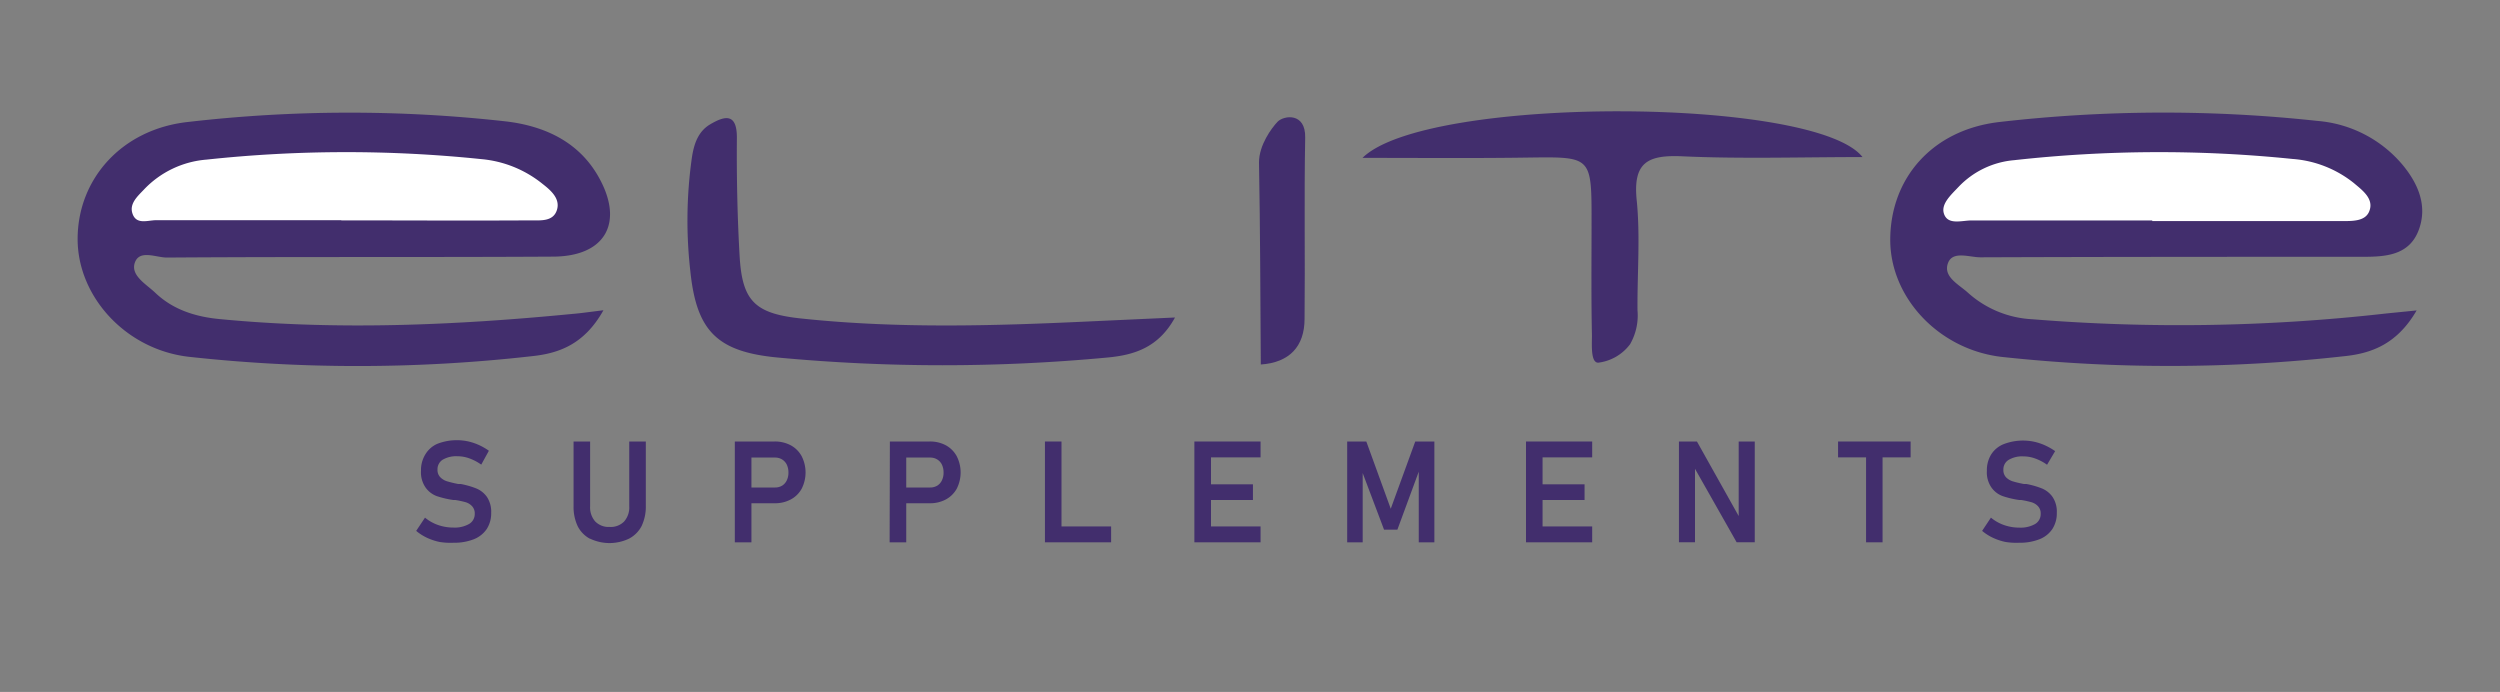 <svg id="Layer_1" data-name="Layer 1" xmlns="http://www.w3.org/2000/svg" viewBox="0 0 400 110.71">
  <rect x="0" y="0" width="400" height="110.71" fill="#808080" stroke="none"/>
  <defs>
    <style>
      .cls-1 {
        fill: #422e6d;
      }

      .cls-2 {
        fill: #fff;
      }
    </style>
  </defs>
  <g>
    <g>
      <path class="cls-1" d="M70.31,86.71a9.22,9.22,0,0,1-2-.67,7.87,7.87,0,0,1-1.72-1.1L68,82.82A6.67,6.67,0,0,0,70.09,84a7.43,7.43,0,0,0,2.46.41,4.64,4.64,0,0,0,2.51-.58,1.83,1.83,0,0,0,.9-1.63h0a1.7,1.7,0,0,0-.4-1.18,2.35,2.35,0,0,0-1-.65A14.88,14.88,0,0,0,72.86,80h-.13l-.2,0a15.08,15.08,0,0,1-2.67-.63A3.82,3.82,0,0,1,68.09,78a4.26,4.26,0,0,1-.73-2.67h0a4.78,4.78,0,0,1,.69-2.62A4.19,4.19,0,0,1,70,71a8.64,8.64,0,0,1,4.89-.38,9,9,0,0,1,1.71.57,9.4,9.4,0,0,1,1.62.93L77,74.34a8,8,0,0,0-1.9-1A5.56,5.56,0,0,0,73.19,73a4.28,4.28,0,0,0-2.37.56A1.8,1.8,0,0,0,70,75.13h0a1.66,1.66,0,0,0,.43,1.21A2.57,2.57,0,0,0,71.5,77a18.26,18.26,0,0,0,1.82.44h.08l.08,0,.12,0,.13,0a13.58,13.58,0,0,1,2.5.72,3.92,3.92,0,0,1,1.68,1.35,4.25,4.25,0,0,1,.68,2.54v0a4.63,4.63,0,0,1-.71,2.59,4.5,4.5,0,0,1-2.07,1.64,8.58,8.58,0,0,1-3.26.56A10.91,10.91,0,0,1,70.31,86.71Z"/>
      <path class="cls-1" d="M94.45,86.23a4.65,4.65,0,0,1-2-2,7.19,7.19,0,0,1-.68-3.25V70.64h2.65V81a3.4,3.4,0,0,0,.82,2.44,3,3,0,0,0,2.3.87,3,3,0,0,0,2.32-.87,3.4,3.4,0,0,0,.82-2.44V70.64h2.65V80.93a7.19,7.19,0,0,1-.68,3.25,4.73,4.73,0,0,1-2,2,7.23,7.23,0,0,1-6.25,0Z"/>
      <path class="cls-1" d="M117.57,70.64h2.66V86.77h-2.66ZM118.85,78H124a2.21,2.21,0,0,0,1.13-.29,2,2,0,0,0,.75-.84,2.78,2.78,0,0,0,.27-1.26,2.92,2.92,0,0,0-.26-1.26,2,2,0,0,0-.76-.84,2.1,2.1,0,0,0-1.13-.3h-5.16V70.64h5.08a5.31,5.31,0,0,1,2.6.61A4.29,4.29,0,0,1,128.27,73a5.74,5.74,0,0,1,0,5.19,4.3,4.3,0,0,1-1.74,1.72,5.31,5.31,0,0,1-2.6.61h-5.08Z"/>
      <path class="cls-1" d="M142.38,70.64H145V86.77h-2.66ZM143.66,78h5.16a2.21,2.21,0,0,0,1.13-.29,2,2,0,0,0,.75-.84,2.78,2.78,0,0,0,.27-1.26,2.92,2.92,0,0,0-.26-1.26,2,2,0,0,0-.76-.84,2.12,2.12,0,0,0-1.13-.3h-5.16V70.64h5.08a5.31,5.31,0,0,1,2.6.61A4.35,4.35,0,0,1,153.08,73a5.74,5.74,0,0,1,0,5.19,4.36,4.36,0,0,1-1.74,1.72,5.31,5.31,0,0,1-2.6.61h-5.08Z"/>
      <path class="cls-1" d="M167.19,70.64h2.65V86.77h-2.65Zm1.25,13.59h9.34v2.54h-9.34Z"/>
      <path class="cls-1" d="M191.1,70.64h2.66V86.77H191.1Zm1.1,0h9.49v2.54H192.2Zm0,6.85h8.27V80H192.2Zm0,6.74h9.49v2.54H192.2Z"/>
      <path class="cls-1" d="M226.44,70.64h3.06V86.77H227V74.46l.11.71-3.53,9.58h-2.13l-3.53-9.35.11-.94V86.77h-2.48V70.64h3.06l3.91,10.76Z"/>
      <path class="cls-1" d="M244.16,70.64h2.65V86.77h-2.65Zm1.1,0h9.49v2.54h-9.49Zm0,6.85h8.27V80h-8.27Zm0,6.74h9.49v2.54h-9.49Z"/>
      <path class="cls-1" d="M268.63,70.64h2.88l6.95,12.41-.27.29V70.64h2.57V86.76h-2.9l-6.93-12.23.27-.29V86.76h-2.57Z"/>
      <path class="cls-1" d="M294.09,70.64H305.7v2.54H294.09ZM298.57,72h2.64V86.77h-2.64Z"/>
      <path class="cls-1" d="M320.86,86.71a9.13,9.13,0,0,1-2-.67,7.87,7.87,0,0,1-1.72-1.1l1.41-2.12a6.72,6.72,0,0,0,2.1,1.19,7.37,7.37,0,0,0,2.45.41,4.7,4.7,0,0,0,2.52-.58,1.84,1.84,0,0,0,.89-1.63h0a1.66,1.66,0,0,0-.4-1.18,2.31,2.31,0,0,0-1-.65A14.6,14.6,0,0,0,323.4,80h-.13l-.2,0a14.74,14.74,0,0,1-2.66-.63A3.79,3.79,0,0,1,318.63,78a4.26,4.26,0,0,1-.73-2.67h0a4.78,4.78,0,0,1,.69-2.62,4.23,4.23,0,0,1,2-1.65,8.64,8.64,0,0,1,4.89-.38,9,9,0,0,1,1.71.57,9.88,9.88,0,0,1,1.63.93l-1.29,2.18a7.77,7.77,0,0,0-1.9-1,5.54,5.54,0,0,0-1.88-.34,4.28,4.28,0,0,0-2.37.56,1.79,1.79,0,0,0-.84,1.58h0a1.66,1.66,0,0,0,.43,1.21A2.57,2.57,0,0,0,322,77c.44.14,1,.28,1.82.44h.08l.09,0,.12,0,.12,0a13.35,13.35,0,0,1,2.5.72,3.92,3.92,0,0,1,1.68,1.35,4.25,4.25,0,0,1,.68,2.54v0a4.63,4.63,0,0,1-.71,2.59,4.4,4.4,0,0,1-2.07,1.64,8.54,8.54,0,0,1-3.26.56A10.81,10.81,0,0,1,320.86,86.71Z"/>
    </g>
    <g>
      <path class="cls-1" d="M96.55,49.64C93.46,55.16,89.34,56.56,85,57a247.36,247.36,0,0,1-54.67.1C20.21,56,12.43,47.53,12.42,38.26c0-9.68,7.13-17.62,17.7-18.75A225,225,0,0,1,81,19.43c5.92.71,11.4,3.1,14.63,8.63,4.35,7.44,1.33,13-7.21,13-20.57.12-41.14,0-61.71.15-1.74,0-4.35-1.3-5.12.77s1.81,3.49,3.25,4.86c2.84,2.71,6.42,3.84,10.27,4.21,18.89,1.82,37.73,1,56.56-.83C92.9,50.12,94.11,49.94,96.55,49.64Z"/>
      <path class="cls-1" d="M188,50.8c-2.63,4.8-6.51,6-10.77,6.4a282.64,282.64,0,0,1-52.84,0c-9.66-.92-12.94-4.25-13.93-13.76a71.61,71.61,0,0,1,.24-18.21c.33-2.21,1-4.18,2.9-5.32,2.36-1.4,4.34-1.88,4.3,2.2-.05,6.29.08,12.6.44,18.88.42,7.26,2.48,9.24,10.16,10,15.3,1.6,30.63,1.15,45.95.43Z"/>
      <path class="cls-1" d="M204.43,19.46c1-1,4.48-1.5,4.4,2.55-.18,9.67,0,19.34-.1,29,0,4.45-2.45,7-7,7.31-.08-10.77-.09-21.54-.29-32.32C201.43,23.23,203.45,20.48,204.43,19.46Z"/>
      <path class="cls-1" d="M386.66,49.67C383.51,55.1,379.38,56.56,375,57a250.44,250.44,0,0,1-54.67.11c-10.09-1.14-17.89-9.48-17.89-18.72,0-9.92,6.78-17.65,17.48-18.87a229.26,229.26,0,0,1,50.91-.17,19.87,19.87,0,0,1,13.62,7.07c2.52,3.06,4,6.62,2.51,10.48-1.56,4-5.35,4.19-9,4.19-20.36,0-40.73,0-61.09.08-1.77,0-4.4-1.07-5.17.87-.89,2.25,1.75,3.48,3.21,4.83a16.63,16.63,0,0,0,10.27,4.21,293,293,0,0,0,56.57-.92Z"/>
      <path class="cls-1" d="M218,25.26c10.12-10,72.4-9.83,80-.13-9.75,0-19.3.31-28.81-.12-5.49-.25-7.94.91-7.32,7,.59,5.82.08,11.75.13,17.64a9.26,9.26,0,0,1-1.19,5.43,7.49,7.49,0,0,1-5.1,2.95c-1.22,0-1-2.87-1-4.36-.13-6.09-.06-12.19-.06-18.28,0-10.38,0-10.31-10.11-10.18C236,25.34,227.46,25.26,218,25.26Z"/>
      <path class="cls-2" d="M54.63,35.23c-9.88,0-19.76,0-29.64,0-1.35,0-3.21.8-3.81-1.11-.49-1.56.85-2.74,1.84-3.78a15.47,15.47,0,0,1,10-4.8,209.71,209.71,0,0,1,44-.08,18.13,18.13,0,0,1,9.76,3.94c1.28,1,2.86,2.32,2.35,4.12-.57,2-2.68,1.73-4.28,1.74-10.08.06-20.17,0-30.26,0Z"/>
      <path class="cls-2" d="M344.36,35.27c-9.64,0-19.28,0-28.91,0-1.57,0-3.87.81-4.44-1.15-.45-1.53,1.21-3,2.36-4.22a13.89,13.89,0,0,1,8.88-4.27,209.76,209.76,0,0,1,44.53-.2,17.79,17.79,0,0,1,9.8,3.83c1.41,1.19,3.35,2.58,2.47,4.62-.69,1.59-2.82,1.49-4.51,1.49H344.36Z"/>
    </g>
  </g>
</svg>
